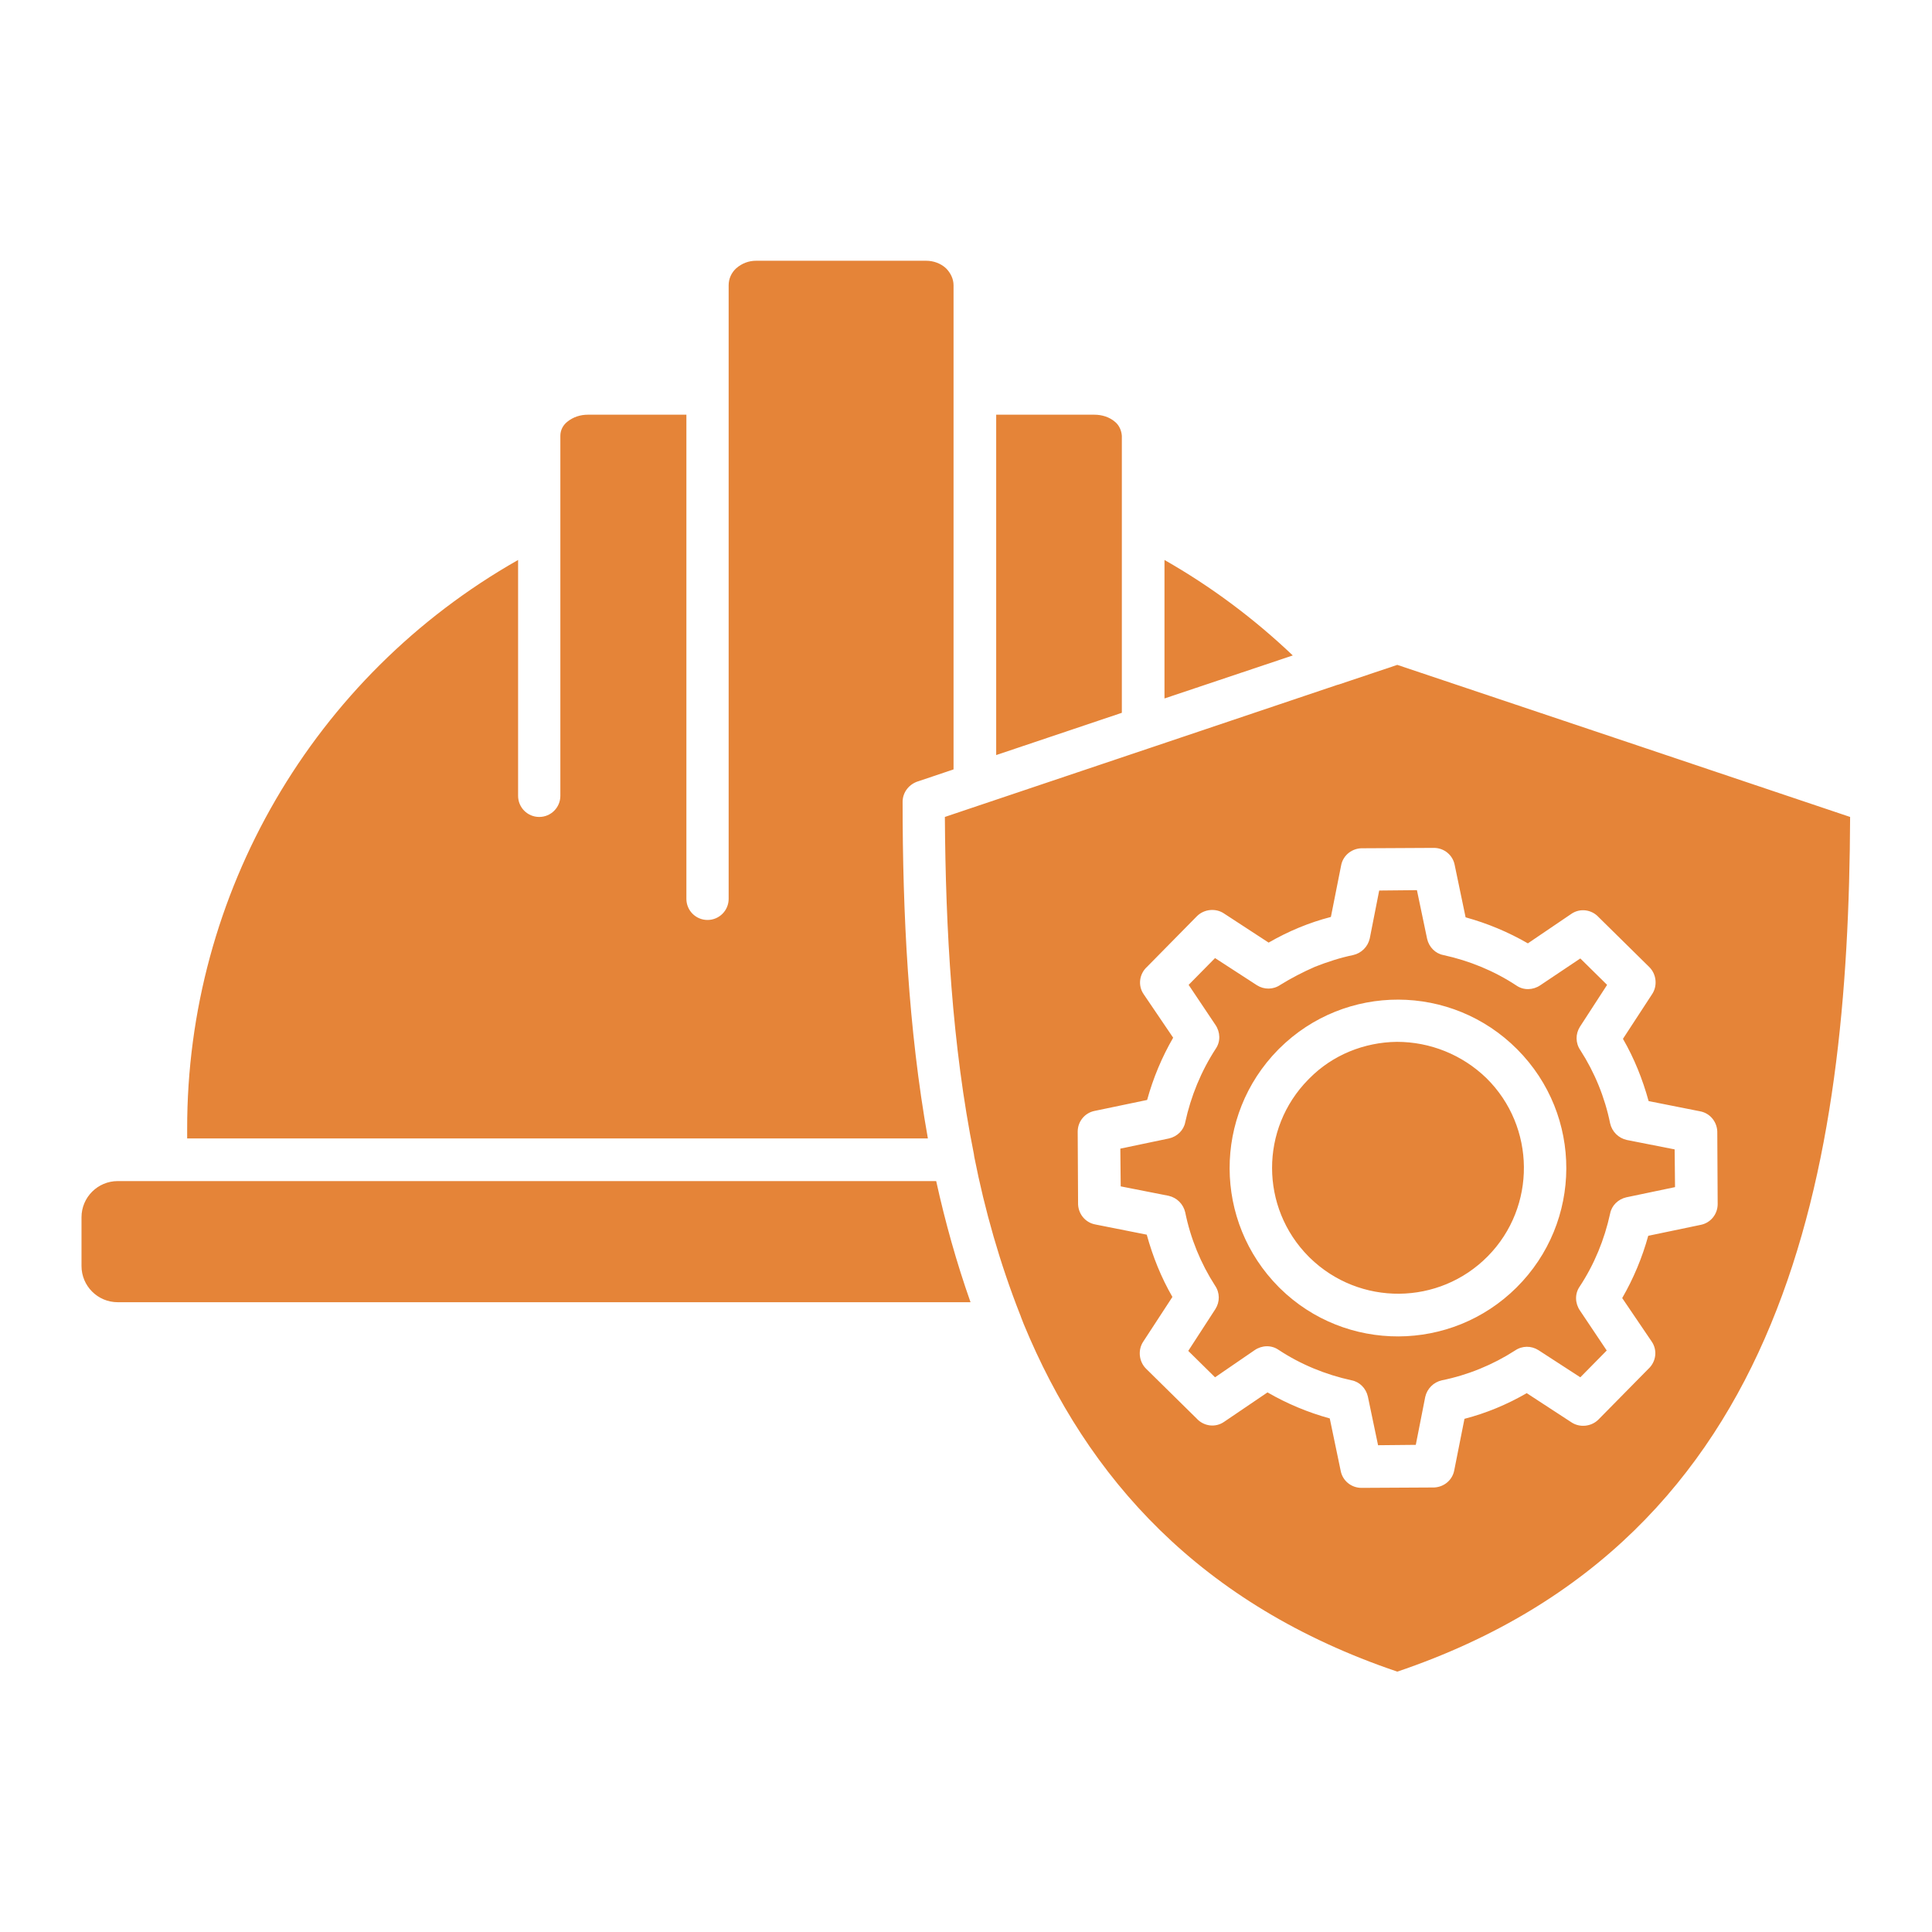 <?xml version="1.0" encoding="iso-8859-1"?>
<!-- Generator: Adobe Illustrator 28.2.0, SVG Export Plug-In . SVG Version: 6.00 Build 0)  -->
<svg version="1.1" id="Layer_1" xmlns="http://www.w3.org/2000/svg" xmlns:xlink="http://www.w3.org/1999/xlink" x="0px" y="0px"
	 viewBox="0 0 512 512" style="enable-background:new 0 0 512 512;" xml:space="preserve">
<path style="fill-rule:evenodd;clip-rule:evenodd;fill:#E58438;" d="M370.2,276.1c-8.7,0.1-17.1,3.5-23.2,9.7
	c-0.1,0.1-0.2,0.2-0.3,0.3l0,0c-12.8,13-12.8,33.9,0.1,46.9c0.1,0.1,0.2,0.2,0.3,0.3l0,0c13.2,12.9,34.3,12.7,47.2-0.4
	s12.7-34.3-0.4-47.2C387.5,279.5,379,276.1,370.2,276.1L370.2,276.1z M338.7,278.2L338.7,278.2L338.7,278.2c0.1-0.1,0.2-0.2,0.3-0.3
	c17.5-17.4,45.7-17.3,63.1,0.2s17.3,45.7-0.2,63.1c-17.3,17.2-45.3,17.3-62.7,0.2l0,0l0,0c-0.1-0.1-0.2-0.2-0.3-0.3
	C321.6,323.7,321.5,295.7,338.7,278.2L338.7,278.2z M348.5,256.2c3.3-1.3,6.7-2.4,10.1-3.1c2.2-0.5,3.9-2.2,4.4-4.4l2.5-12.7l10-0.1
	l2.7,12.9c0.5,2.2,2.2,3.9,4.3,4.3c6.9,1.5,13.5,4.2,19.4,8.1c1.9,1.3,4.4,1.2,6.3-0.1l10.6-7.1l7.1,7l-7.2,11.1
	c-1.2,1.9-1.2,4.3,0.1,6.2c3.8,5.9,6.5,12.5,7.9,19.4c0.5,2.2,2.2,3.9,4.4,4.4l12.7,2.5l0.1,10l-12.9,2.7c-2.2,0.5-3.9,2.2-4.3,4.3
	c-1.5,6.9-4.2,13.5-8.1,19.4c-1.3,1.9-1.2,4.4,0.1,6.3l7.1,10.6l-7,7.1l-11.1-7.2c-1.9-1.2-4.3-1.2-6.2,0.1
	c-5.9,3.8-12.5,6.5-19.4,7.9c-2.2,0.5-3.9,2.2-4.4,4.4l-2.5,12.7l-10,0.1l-2.7-12.9c-0.5-2.2-2.2-3.9-4.3-4.3
	c-6.9-1.5-13.5-4.2-19.4-8.1c-1.9-1.3-4.4-1.2-6.3,0.1L322,365l-7.1-7l7.2-11.1c1.2-1.9,1.2-4.3-0.1-6.2c-3.8-5.9-6.5-12.5-7.9-19.4
	c-0.5-2.2-2.2-3.9-4.4-4.4l-12.7-2.5l-0.1-10l12.9-2.7c2.2-0.5,3.9-2.2,4.3-4.3c1.5-6.9,4.2-13.5,8.1-19.5c1.3-1.9,1.2-4.4-0.1-6.3
	L315,261l7-7.1l11.1,7.2c1.9,1.2,4.3,1.2,6.2-0.1C342.2,259.2,345.3,257.6,348.5,256.2L348.5,256.2z M336.2,249.8
	c5.2-3,10.7-5.3,16.5-6.8l2.7-13.6c0.5-2.8,3-4.7,5.8-4.6l18.8-0.1c2.7,0,5,1.9,5.5,4.5l0,0l2.9,13.9c5.8,1.6,11.3,3.9,16.5,6.9
	l11.5-7.8c2.3-1.6,5.4-1.2,7.3,0.9l13.4,13.2c1.9,1.9,2.2,5,0.7,7.2l-7.7,11.8c3,5.2,5.2,10.7,6.8,16.5l13.6,2.7
	c2.8,0.5,4.7,3,4.6,5.8l0.1,18.8c0,2.7-1.9,5-4.5,5.5l0,0l-13.9,2.9c-1.6,5.8-3.9,11.3-6.9,16.5l7.8,11.5c1.6,2.3,1.2,5.4-0.9,7.3
	l-13.2,13.4c-1.9,1.9-5,2.2-7.2,0.7l-11.8-7.7c-5.2,3-10.7,5.3-16.5,6.8l-2.7,13.6c-0.5,2.8-3,4.7-5.8,4.6l-18.8,0.1
	c-2.7,0-5-1.9-5.5-4.5l0,0l-2.9-13.9c-5.8-1.6-11.3-3.9-16.5-6.9l-11.5,7.8c-2.3,1.6-5.4,1.2-7.3-0.9l-13.4-13.2
	c-1.9-1.9-2.2-5-0.7-7.2l7.7-11.8c-3-5.2-5.2-10.7-6.8-16.5l-13.6-2.7c-2.8-0.5-4.7-3-4.6-5.8l-0.1-18.8c0-2.7,1.9-5,4.5-5.5l0,0
	l13.9-2.9c1.6-5.8,3.9-11.3,6.9-16.5l-7.8-11.5c-1.6-2.3-1.2-5.4,0.9-7.3l13.2-13.4c1.9-1.9,5-2.2,7.2-0.7L336.2,249.8L336.2,249.8z
	 M431.4,196.7l58.9,19.8c-0.2,46.1-4.2,93.8-21,134.4c-16.8,40.7-46.7,74.4-99,92.1c-52.3-17.7-82.2-51.4-99-92.1
	c-0.2-0.6-0.5-1.2-0.7-1.8c-0.1-0.3-0.2-0.6-0.3-0.8c-5.3-13.5-9.3-27.5-12.1-41.7c0-0.2-0.1-0.4-0.1-0.7
	c-5.8-28.9-7.5-59.5-7.7-89.4l9.2-3.1c0.3-0.1,0.6-0.2,0.9-0.3l43.7-14.7c0.3-0.1,0.6-0.2,0.9-0.3l49.3-16.6c0.1,0,0.3-0.1,0.4-0.1
	l15.5-5.2L431.4,196.7L431.4,196.7z M308.6,185.1l34-11.4c-10.3-9.8-21.7-18.3-34-25.3V185.1z M264,200.1l33.3-11.2v-73.4
	c-0.1-1.4-0.7-2.8-1.8-3.7c-1.5-1.3-3.5-1.9-5.5-1.9h-26V200.1L264,200.1z M245.9,301.7c-5.2-29.1-6.7-59.6-6.7-89.2
	c0-2.6,1.8-4.8,4.3-5.5l9.2-3.1V75.6c0-1.7-0.8-3.3-2-4.5c-1.4-1.3-3.3-2-5.3-2h-45c-2,0-3.8,0.7-5.3,2c-1.3,1.2-2,2.8-2,4.5v162.6
	c0,3.1-2.5,5.6-5.6,5.6s-5.6-2.5-5.6-5.6V109.9h-26.1c-2,0-3.9,0.6-5.5,1.9c-1.1,0.9-1.8,2.2-1.8,3.7v95.4c0,3.1-2.5,5.6-5.6,5.6
	s-5.6-2.5-5.6-5.6v-62.5C83,179.2,49.5,236.8,49.6,299.2c0,1,0,1.8,0,2.5H245.9z M257.2,345.1c-3.7-10.5-6.7-21.2-9.1-32.1H31.2
	c-5.3,0-9.6,4.3-9.6,9.6v12.9c0,5.3,4.3,9.6,9.6,9.6H257.2z"/>
</svg>
